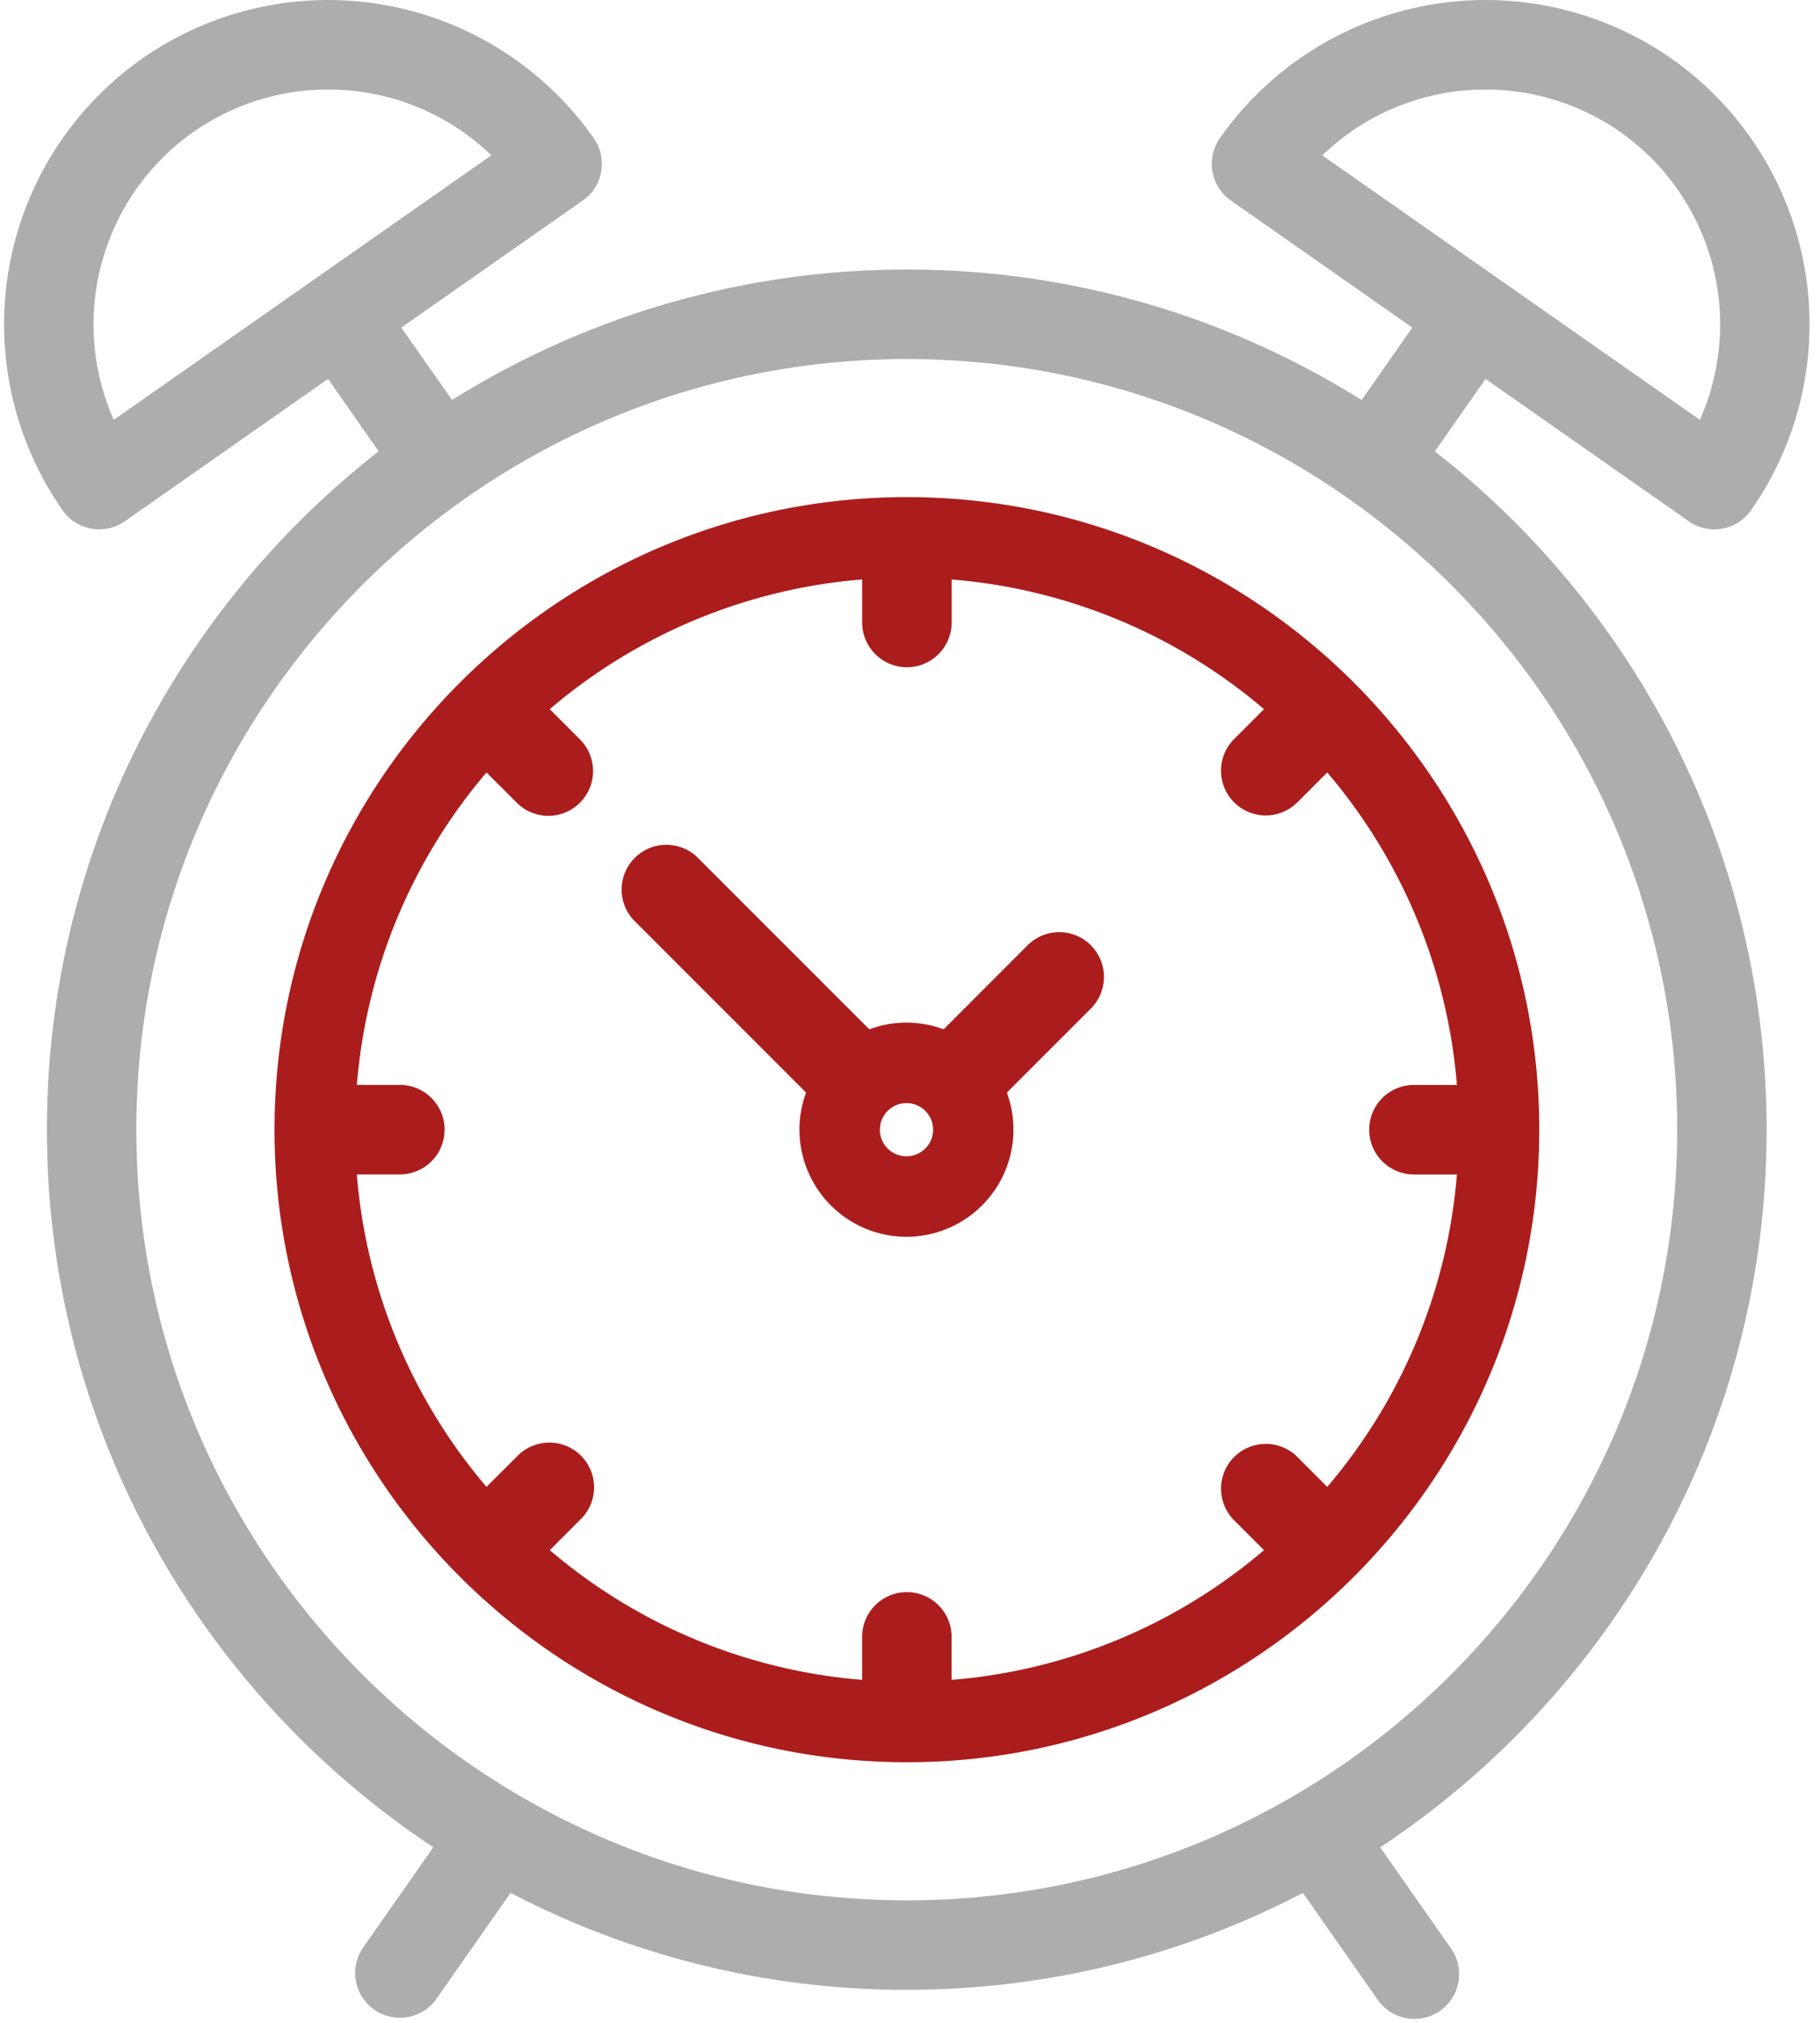 <svg xmlns="http://www.w3.org/2000/svg" width="36" height="40" viewBox="0 0 36 40"><path fill="#ab1d1c" d="M17.93 22.865a.526.526 0 11.001-1.052.526.526 0 010 1.052zm3.648-4.173a.885.885 0 00-1.252 0l-1.661 1.662a2.109 2.109 0 00-1.47 0l-3.415-3.415a.885.885 0 00-1.25 1.251l3.414 3.415a2.12 2.12 0 001.986 2.852 2.12 2.12 0 001.986-2.852l1.662-1.662a.885.885 0 000-1.25z"/><path fill="#8b8b8b" fill-opacity=".7" d="M17.936 37.577c-8.403 0-15.239-6.836-15.239-15.239 0-8.402 6.836-15.238 15.24-15.238 8.402 0 15.238 6.836 15.238 15.238 0 8.403-6.836 15.24-15.239 15.24zM2.25 8.302a4.652 4.652 0 011.579-5.695 4.654 4.654 0 015.891.464zm23.905-5.23a4.652 4.652 0 015.89-.465 4.652 4.652 0 011.58 5.695zm2.227 5.853l1.003-1.432 4.018 2.814a.884.884 0 001.233-.217 6.42 6.42 0 00-1.575-8.932 6.42 6.42 0 00-8.932 1.575c-.28.4-.183.952.217 1.232l3.59 2.513-1.003 1.432a16.905 16.905 0 00-8.996-2.58c-3.3 0-6.384.946-8.995 2.58L7.938 6.478l3.59-2.513c.4-.28.497-.832.217-1.232a6.42 6.42 0 00-8.932-1.575 6.42 6.42 0 00-1.575 8.932.884.884 0 001.232.217l4.019-2.814L7.49 8.925C3.499 12.04.928 16.895.928 22.338c0 5.92 3.041 11.144 7.643 14.19L7.17 38.53a.885.885 0 001.449 1.015l1.48-2.115a16.904 16.904 0 007.837 1.917c2.824 0 5.49-.693 7.836-1.916l1.48 2.114a.884.884 0 101.45-1.015l-1.401-2c4.602-3.048 7.643-8.27 7.643-14.191 0-5.445-2.571-10.3-6.563-13.414z"/><path fill="#ab1d1c" d="M26.253 29.402l-.597-.598a.885.885 0 00-1.251 1.252l.597.597a10.869 10.869 0 01-6.179 2.565v-.85a.885.885 0 00-1.77 0v.85a10.869 10.869 0 01-6.178-2.565l.597-.597a.885.885 0 10-1.25-1.252l-.599.598a10.869 10.869 0 01-2.565-6.179h.851a.885.885 0 100-1.77h-.85a10.869 10.869 0 012.564-6.178l.598.597a.882.882 0 001.251 0 .885.885 0 000-1.25l-.598-.599a10.869 10.869 0 016.18-2.565v.851a.885.885 0 001.77 0v-.85a10.868 10.868 0 016.178 2.564l-.598.598a.885.885 0 001.252 1.251l.597-.597a10.868 10.868 0 012.565 6.179h-.85a.885.885 0 100 1.77h.85a10.867 10.867 0 01-2.565 6.178zM17.938 9.83c-6.897 0-12.508 5.611-12.508 12.508 0 6.898 5.611 12.509 12.508 12.509 6.898 0 12.509-5.611 12.509-12.509 0-6.897-5.611-12.508-12.509-12.508z"/></svg>